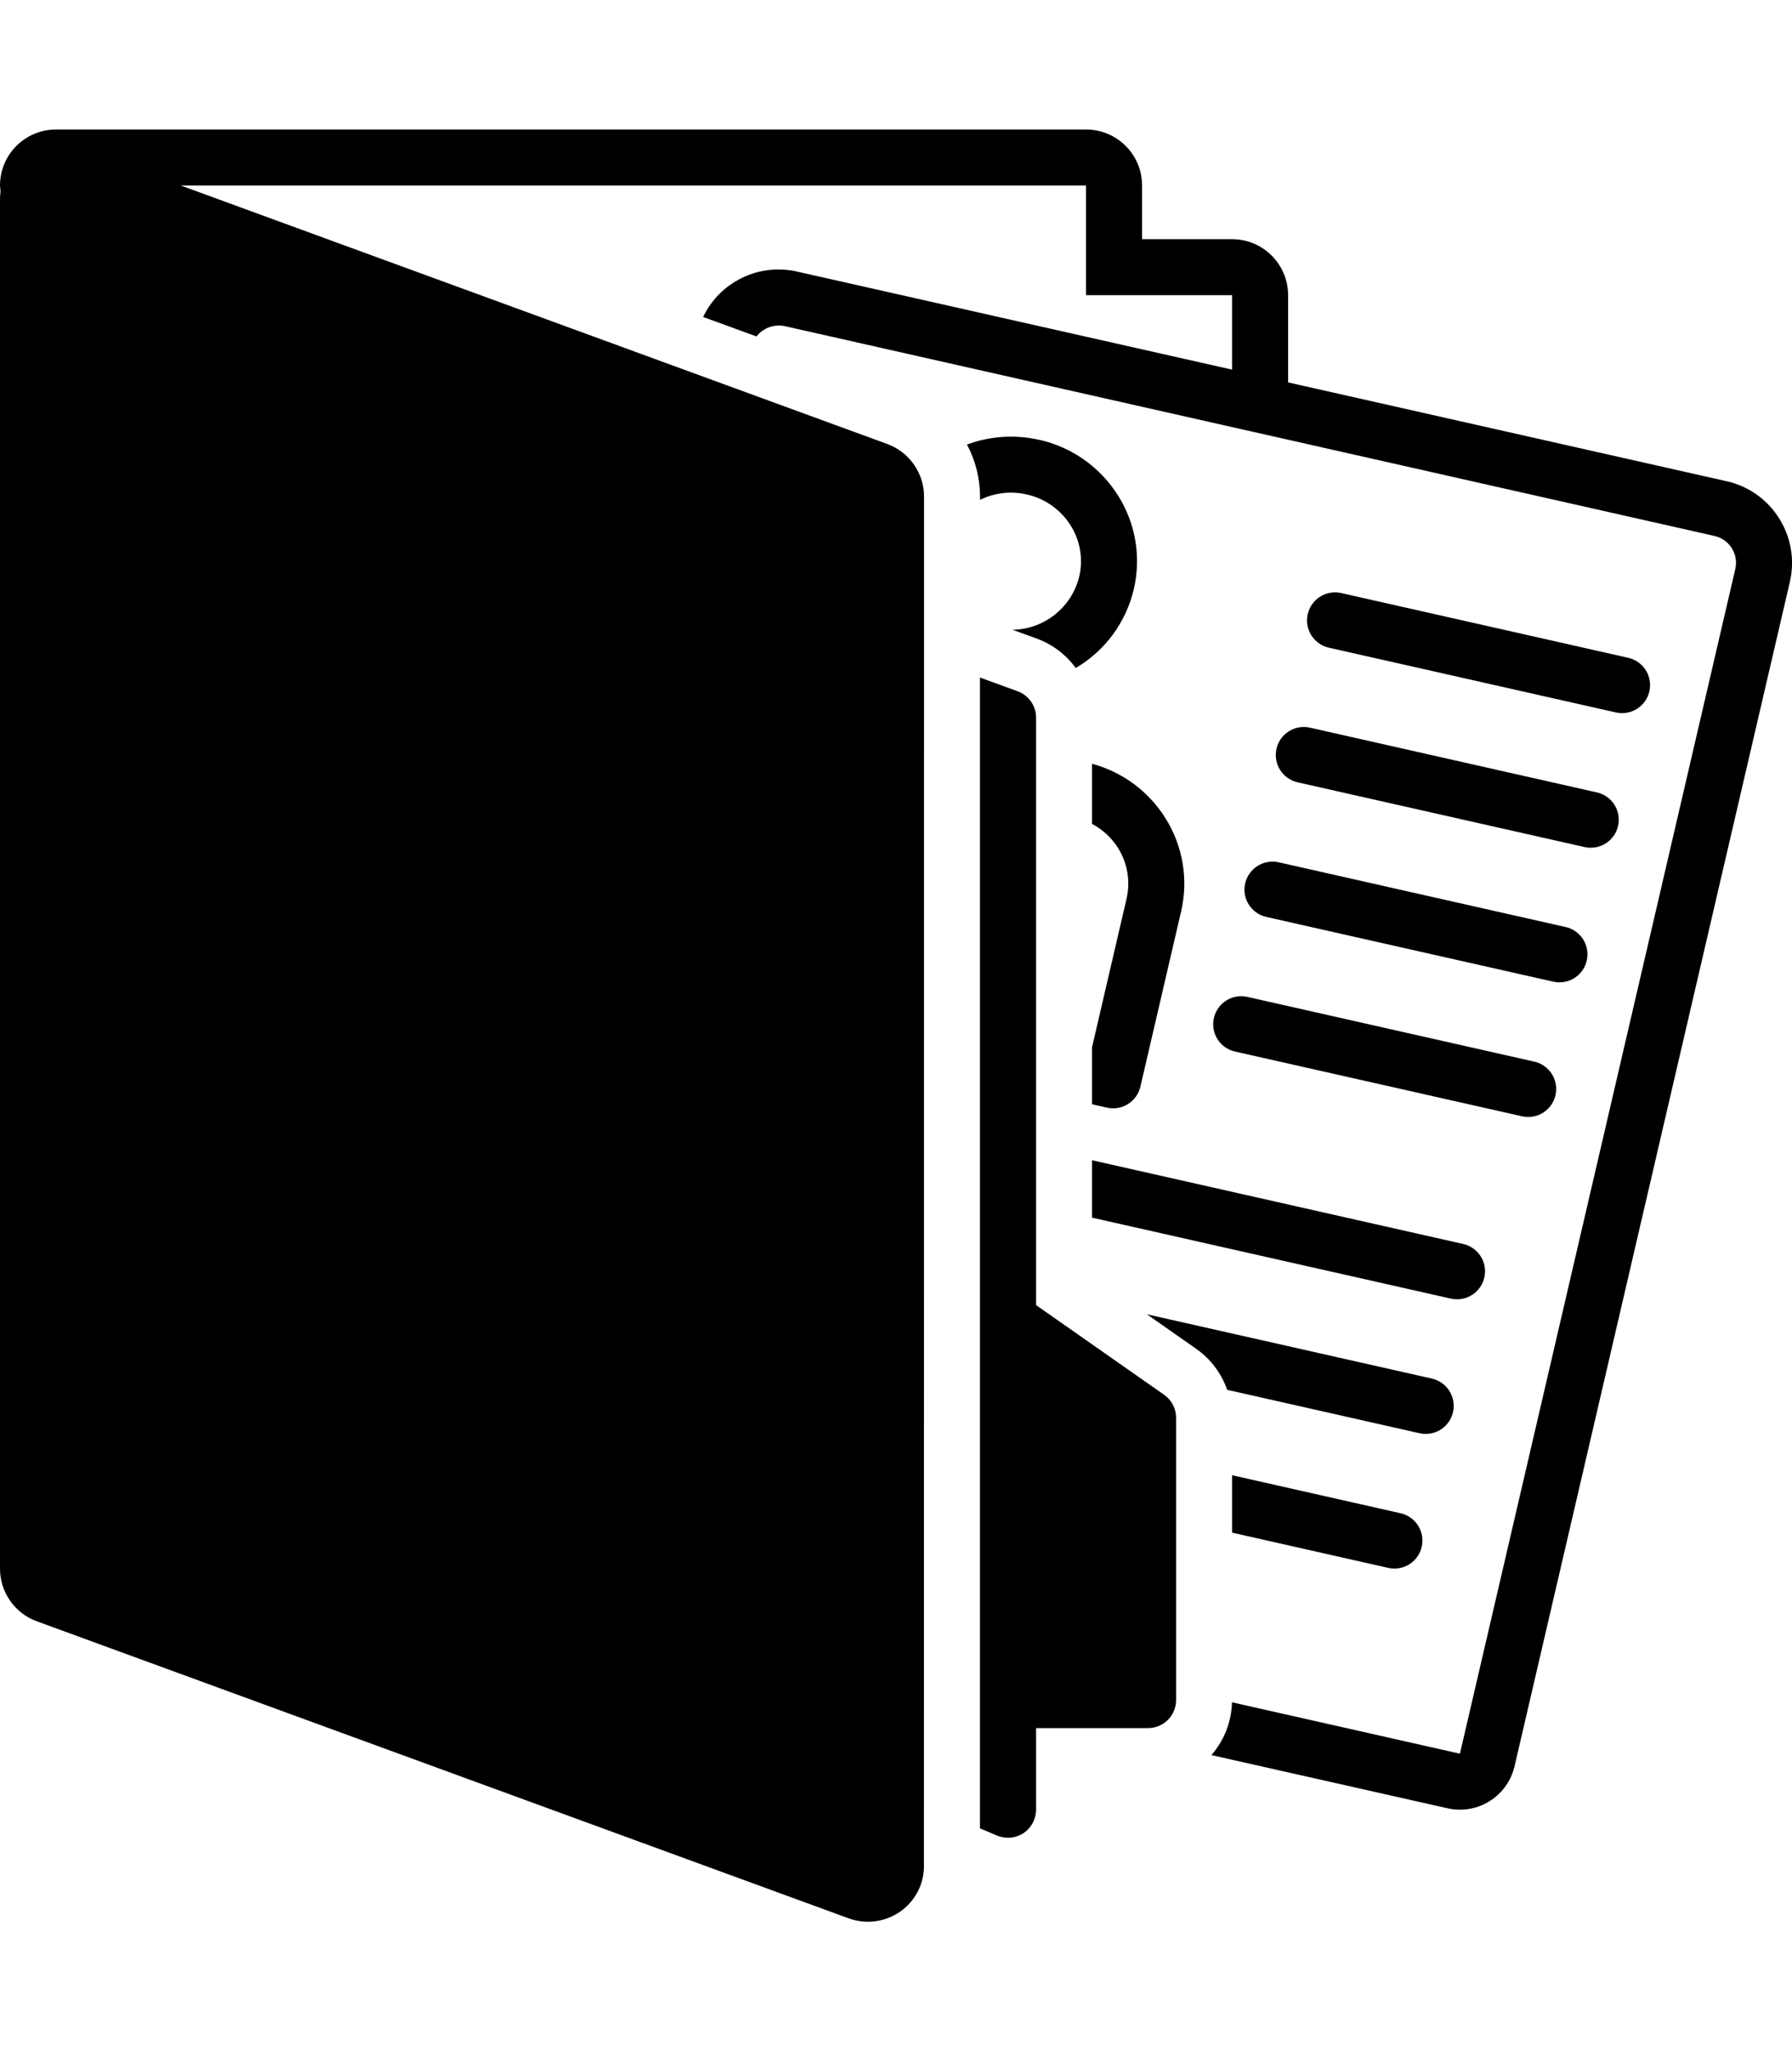 <svg xmlns="http://www.w3.org/2000/svg" id="Layer_2" data-name="Layer 2" viewBox="0 0 447.34 511.99"><path d="m331.74,161.67l71.64,16.16c.51.11,1.03.17,1.55.17,3.86,0,6.99-3.14,6.98-7,0-3.27-2.27-6.09-5.45-6.81l-71.64-16.16c-3.76-.86-7.51,1.5-8.37,5.27s1.5,7.51,5.27,8.37c0,0,.01,0,.02,0Zm-13.09,25.24c-.85,3.77,1.51,7.51,5.28,8.36l71.63,16.16c.51.11,1.03.17,1.55.17,3.86,0,6.99-3.14,6.98-7,0-3.27-2.27-6.09-5.45-6.81l-71.63-16.16c-3.77-.85-7.51,1.51-8.36,5.28Zm-7.82,33.6c-.85,3.77,1.51,7.51,5.28,8.36l71.64,16.16c.51.11,1.03.17,1.55.17,3.86,0,6.99-3.14,6.98-7,0-3.27-2.27-6.09-5.45-6.81l-71.64-16.16c-3.76-.84-7.5,1.52-8.36,5.28Zm-7.81,33.6c-.85,3.77,1.51,7.51,5.28,8.36l71.64,16.16c.51.11,1.03.17,1.55.17,3.86,0,6.99-3.14,6.98-7,0-3.27-2.27-6.09-5.45-6.81l-71.64-16.16c-3.77-.85-7.5,1.52-8.36,5.28Zm3.33,92.8l48.01,10.83c.51.11,1.03.17,1.55.17,3.86,0,6.99-3.14,6.98-7,0-3.27-2.27-6.09-5.45-6.81l-71.14-16.05,12.31,8.62c3.59,2.52,6.29,6.1,7.74,10.24Zm43.28,30.8l-42.07-9.49v14.33l38.99,8.8c.51.11,1.03.17,1.55.17,3.86,0,6.99-3.14,6.98-7,0-3.27-2.27-6.09-5.45-6.81h0Zm-77.02-73.78l89.57,20.21c.51.11,1.03.17,1.55.17,3.86,0,6.99-3.14,6.98-7,0-3.27-2.27-6.09-5.45-6.81l-92.65-20.9v14.33Zm-13.26-194.16c-5.98-1.35-12.21-.94-17.96,1.19,2.13,4,3.25,8.45,3.26,12.98v.83c3.6-1.78,7.7-2.26,11.62-1.36,4.55,1,8.51,3.79,10.99,7.74,2.4,3.8,3.18,8.4,2.15,12.77-1.89,7.7-8.73,13.16-16.66,13.27l6.06,2.2c3.9,1.43,7.29,3.99,9.73,7.35,7.32-4.3,12.55-11.4,14.49-19.66,1.88-8,.47-16.42-3.92-23.37-4.45-7.11-11.57-12.14-19.76-13.95Zm13.26,80.87v15.01c2.63,1.39,4.85,3.44,6.45,5.95,2.41,3.8,3.18,8.41,2.15,12.79l-8.58,36.91h-.02s0,14.33,0,14.33l3.72.84c3.75.85,7.48-1.49,8.35-5.24l10.15-43.67c1.88-8.01.47-16.43-3.93-23.39-4.17-6.66-10.71-11.49-18.29-13.53Z"></path><path d="m9.16,404.67l202.71,74.16c4.29,1.55,9.08.93,12.83-1.68,3.59-2.49,5.8-6.53,5.94-10.9l.03-342.29c0-5.87-3.67-11.12-9.19-13.14L45.12,46.3h225.99v27.37h36.45v18.59l-108.52-24.46c-9.53-2.2-19.3,2.5-23.52,11.32l13.32,4.86c1.33-1.72,3.38-2.72,5.56-2.73.53,0,1.06.06,1.57.17l231.97,52.35c3.7.79,6.06,4.44,5.27,8.14,0,.04-.02.07-.02.11l-68.75,295.71-56.9-12.83c-.12,4.86-1.94,9.52-5.14,13.18l58.96,13.28c1.01.23,2.04.35,3.08.35,6.5,0,12.14-4.48,13.63-10.8l68.75-295.71c2.58-11.28-4.48-22.51-15.76-25.08-.01,0-.03,0-.04,0l-109.47-24.67v-21.77c-.01-7.72-6.26-13.97-13.98-13.98h-22.47v-13.39c0-7.72-6.25-13.98-13.97-13.98,0,0,0,0,0,0H13.98C6.26,32.32,0,38.58,0,46.3c0,0,0,0,0,0l.14,1.54c-.1.65-.15,1.3-.14,1.96v341.74c0,5.86,3.66,11.11,9.16,13.14Z"></path><path d="m251.65,458.71c1.37,0,2.7-.4,3.84-1.15,1.95-1.3,3.13-3.49,3.15-5.84v-20.38h27.96c3.86-.01,6.98-3.13,6.99-6.99v-70.49c0-2.29-1.13-4.43-3.01-5.73l-31.94-22.37v-146.65c0-2.94-1.85-5.56-4.61-6.57l-9.4-3.43v287.25l4.3,1.82c.87.35,1.79.53,2.73.52Z"></path></svg>